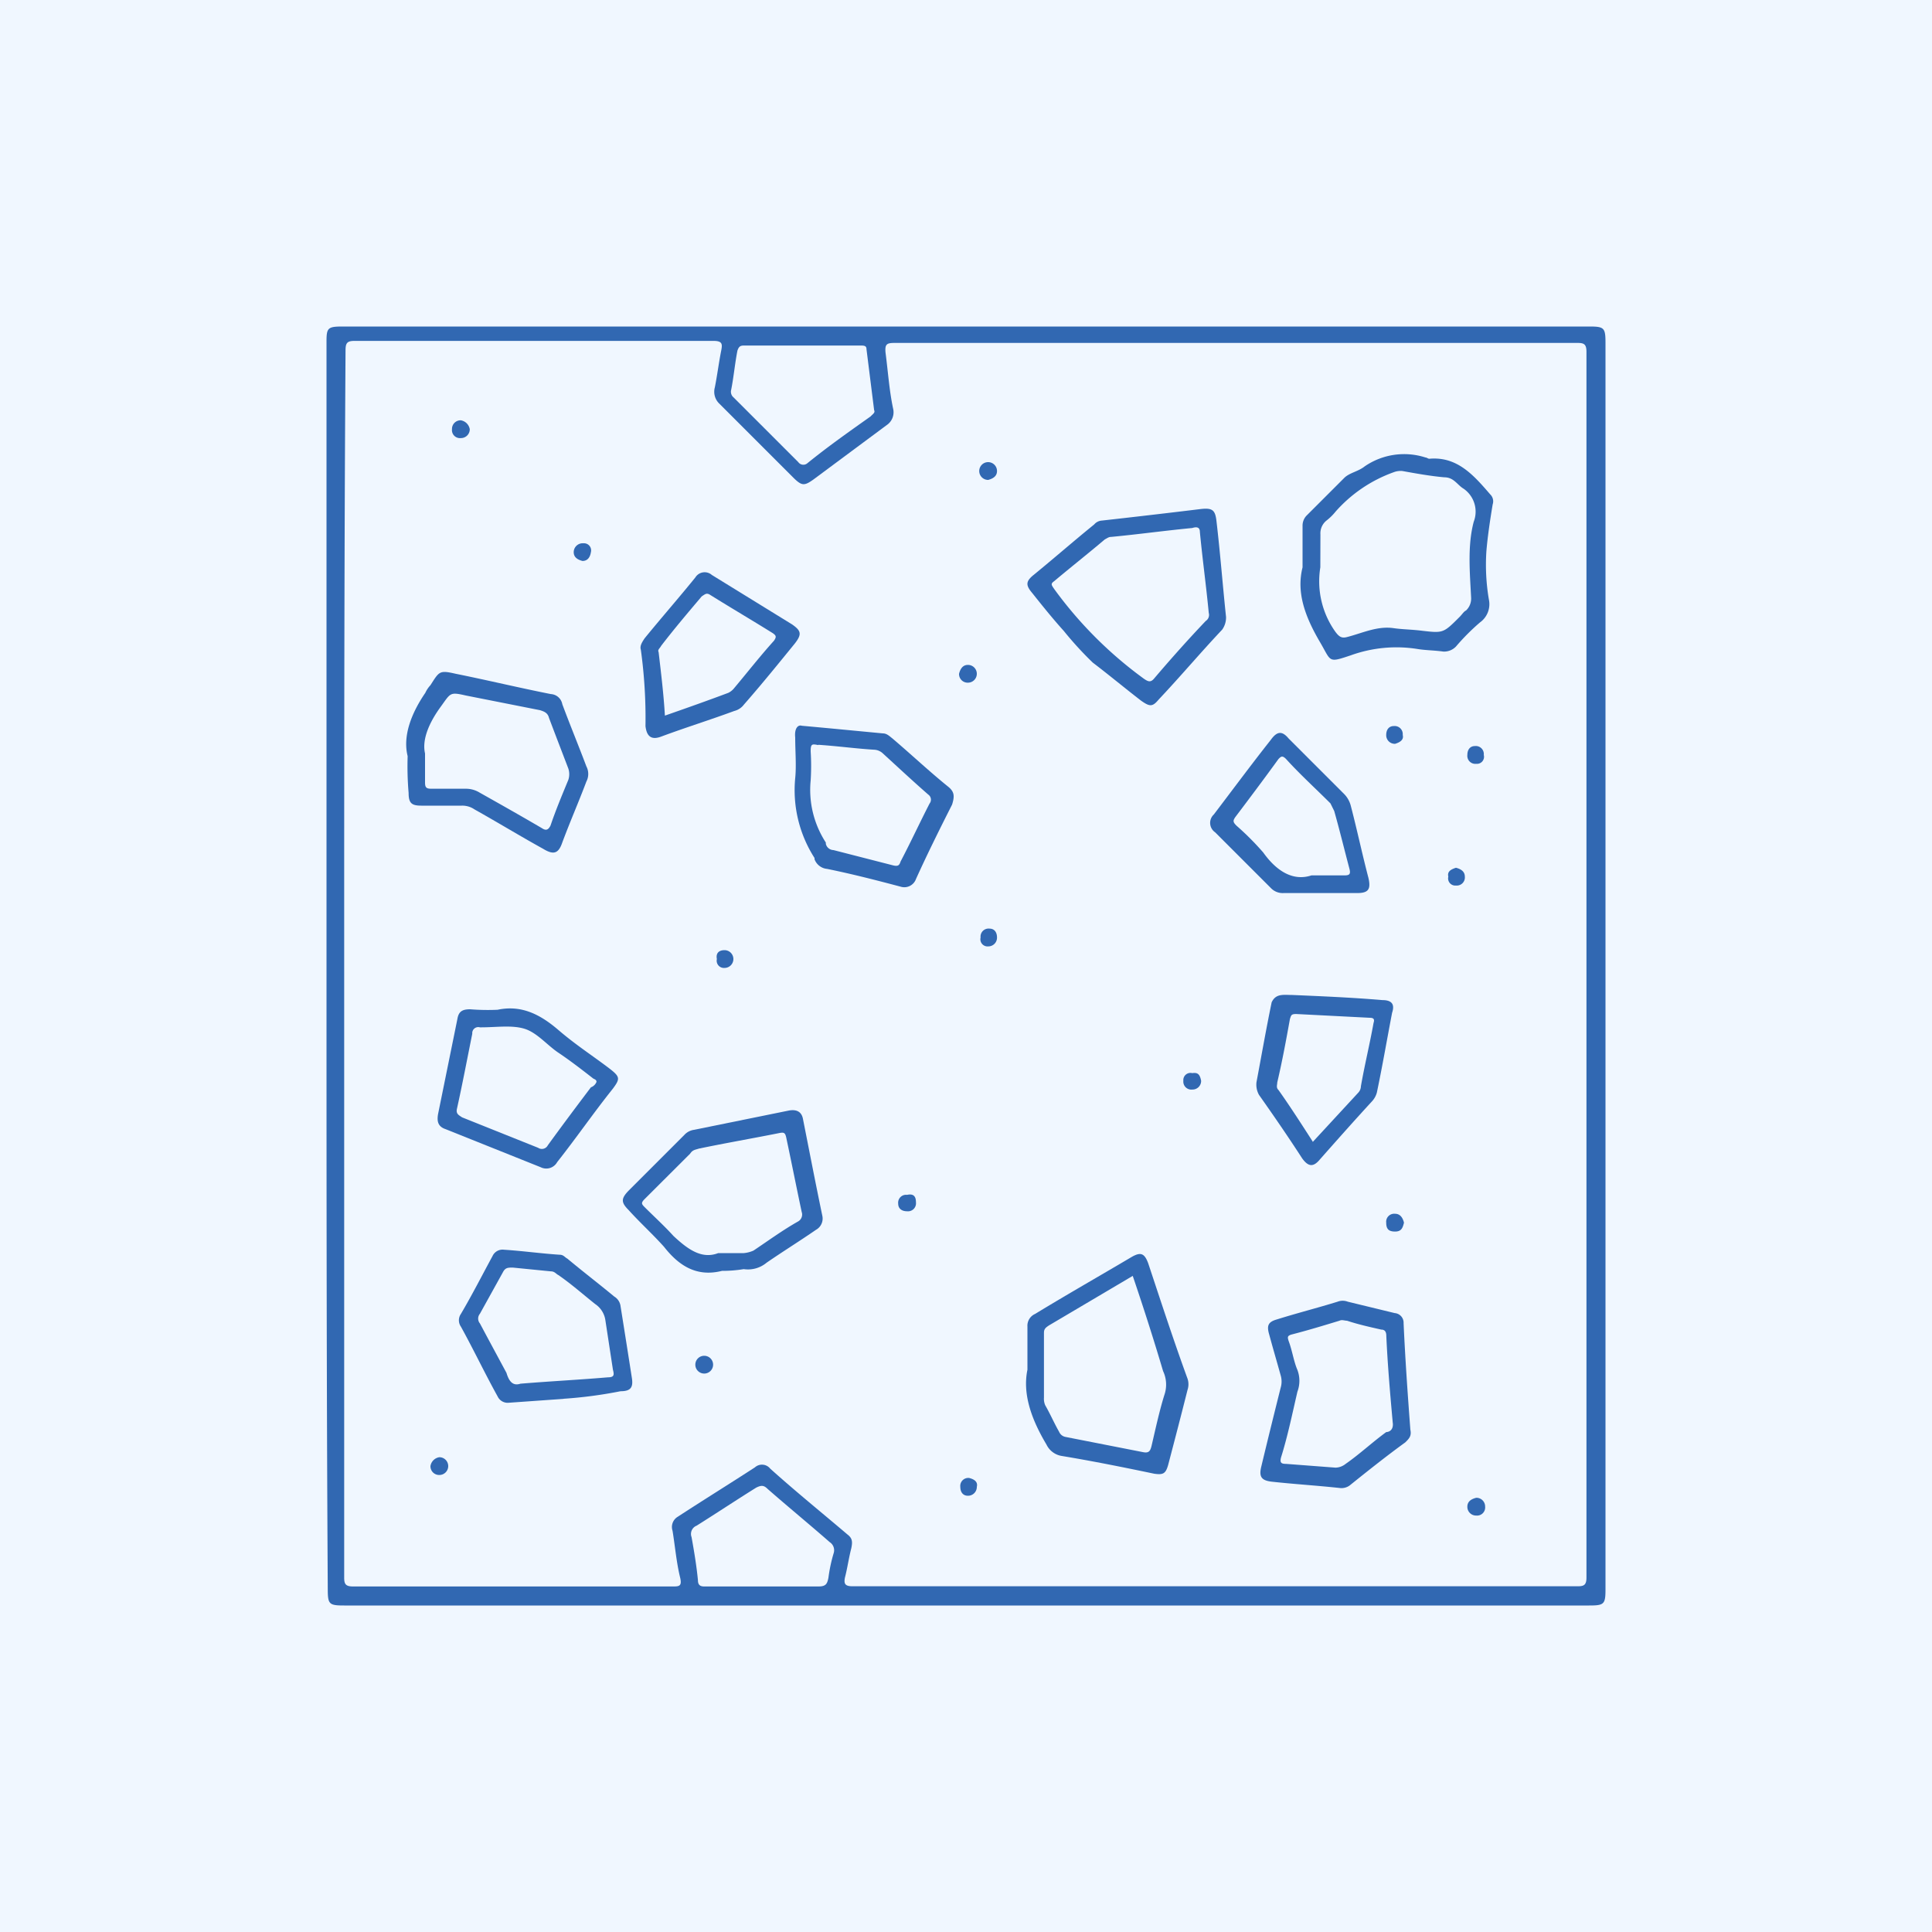 <svg id="Layer_1" data-name="Layer 1" xmlns="http://www.w3.org/2000/svg" viewBox="0 0 200 200"><defs><style>.cls-1{fill:#f0f7ff;}.cls-2{fill:#3168b2;}</style></defs><rect class="cls-1" x="-1153.71" y="-70.55" width="2084.26" height="341.1"/><path class="cls-2" d="M33.8,99.8V35.37c0-1.44.13-1.57,1.7-1.57h129c1.57,0,1.7.13,1.7,1.7v129c0,1.57-.13,1.7-1.7,1.7H35.63c-1.57,0-1.7-.13-1.7-1.7C33.8,142.84,33.8,121.32,33.8,99.8Zm1.83.13v63.39c0,.65.14.91.92.91H69.62c.66,0,1,0,.79-.91-.39-1.58-.53-3.29-.79-4.86a1.23,1.23,0,0,1,.53-1.44c2.62-1.71,5.38-3.42,8-5.12a1.09,1.09,0,0,1,1.58.13c2.62,2.36,5.38,4.59,8,6.82.53.4.53.79.39,1.45-.26,1-.39,2-.65,3-.13.65,0,.91.79.91h75.06c.65,0,.91-.13.91-.91V36.42c0-.79-.26-.92-.91-.92H92.59c-.79,0-1,.13-.92,1,.26,2,.39,3.94.78,5.78A1.6,1.6,0,0,1,91.8,44l-7.61,5.65c-.92.65-1.18.65-2-.14L74.48,41.8A1.7,1.7,0,0,1,74,40.1c.26-1.32.4-2.5.66-3.81.13-.66.13-1-.79-1H36.68c-.78,0-.91.26-.91,1C35.63,57.81,35.63,78.81,35.63,99.93ZM90.49,42.46l-.79-6.3c0-.39-.26-.39-.66-.39H77c-.39,0-.52.13-.66.52-.26,1.31-.39,2.76-.65,4.07a.76.76,0,0,0,.26.79l6.69,6.69a.64.64,0,0,0,.92.13c2.1-1.71,4.33-3.28,6.56-4.86C90.36,42.85,90.62,42.72,90.49,42.46ZM78.94,164.23h5.77c.79,0,.92-.26,1.05-.91a15.92,15.92,0,0,1,.53-2.5,1,1,0,0,0-.4-1.18c-2.1-1.84-4.33-3.67-6.43-5.51-.39-.39-.65-.39-1.18-.13-2.1,1.31-4.07,2.62-6.17,3.94a.92.92,0,0,0-.52,1.18c.26,1.44.52,3,.66,4.46,0,.52.26.65.65.65Z"/><path class="cls-2" d="M134.84,58.73V54.4a1.5,1.5,0,0,1,.39-1l3.94-3.94c.53-.52,1.44-.65,2.1-1.18a7.21,7.21,0,0,1,6.3-.92c.13,0,.26.13.39.13,2.89-.26,4.6,1.71,6.3,3.68a1,1,0,0,1,.26,1.05c-.26,1.57-.52,3.28-.65,4.85a21.44,21.44,0,0,0,.26,5,2.32,2.32,0,0,1-.92,2.36,22.61,22.61,0,0,0-2.49,2.5,1.7,1.7,0,0,1-1.31.52c-.92-.13-1.84-.13-2.63-.26a13.91,13.91,0,0,0-6.95.65c-2.37.79-2,.66-3.15-1.31C135.1,63.85,134.18,61.35,134.84,58.73Zm1.84,0a9,9,0,0,0,1.57,6.69c.4.53.66.66,1.18.53,1.58-.4,3.15-1.18,4.86-.92.92.13,1.84.13,2.88.26,2.24.26,2.24.26,3.94-1.44.26-.26.4-.53.66-.66a1.69,1.69,0,0,0,.52-1.31c-.13-2.62-.39-5.38.27-7.87a2.89,2.89,0,0,0-1.05-3.42c-.66-.39-1-1.18-2-1.18-1.45-.13-2.89-.39-4.33-.65a2,2,0,0,0-.92.13,14.56,14.56,0,0,0-6,4.07,5.62,5.62,0,0,1-.92.91,1.69,1.69,0,0,0-.65,1.45Z"/><path class="cls-2" d="M106.36,141.79v-4.46a1.33,1.33,0,0,1,.79-1.31c3.28-2,6.69-3.94,10-5.9.92-.53,1.32-.4,1.71.65,1.31,3.94,2.63,8,4.07,11.94a1.83,1.83,0,0,1,0,1.18c-.66,2.63-1.31,5.12-2,7.75-.26.92-.52,1.05-1.44.92-3.15-.66-6.43-1.32-9.58-1.84a2.12,2.12,0,0,1-1.58-1.18C106.76,146.91,105.84,144.29,106.36,141.79Zm10.9-9.71-8.66,5.12c-.4.26-.53.4-.53.79v6.69a1.69,1.69,0,0,0,.13.79c.53.92.92,1.84,1.44,2.75a.89.89,0,0,0,.66.53l8,1.57c.65.14.78-.13.91-.65.4-1.71.79-3.54,1.32-5.25a3.28,3.28,0,0,0-.13-2.49Q119,137.2,117.26,132.08Z"/><path class="cls-2" d="M124.34,52.69c1.18-.13,1.45.14,1.58,1.18.39,3.29.65,6.7,1,10a2.17,2.17,0,0,1-.4,1.31c-2.23,2.36-4.33,4.86-6.56,7.22-.65.78-.92.78-1.84.13-1.7-1.31-3.28-2.63-5-3.94a36.11,36.11,0,0,1-3-3.28c-1.18-1.31-2.23-2.62-3.28-3.94-.66-.78-.66-1.18.13-1.83,2.1-1.71,4.2-3.55,6.3-5.25a1.14,1.14,0,0,1,.79-.4Q119.42,53.29,124.34,52.69Zm.79,10.76c-.26-2.75-.66-5.64-.92-8.39,0-.53-.39-.53-.79-.4-2.75.26-5.64.66-8.39.92-.27,0-.4.13-.66.26-1.71,1.45-3.54,2.89-5.25,4.33-.39.27-.26.4,0,.79a42,42,0,0,0,9.32,9.32c.39.26.65.39,1,0,1.7-2,3.54-4.07,5.38-6A.74.74,0,0,0,125.13,63.45Z"/><path class="cls-2" d="M146,148c.14.66-.13.92-.52,1.31-2,1.45-3.94,3-5.77,4.47a1.44,1.44,0,0,1-1,.26c-2.37-.26-4.73-.4-7.09-.66-1.05-.13-1.31-.52-1.05-1.57.66-2.76,1.31-5.38,2-8.14a2.25,2.25,0,0,0,0-1.31c-.4-1.44-.79-2.76-1.18-4.2-.27-.92-.13-1.31.78-1.57,2.1-.66,4.2-1.19,6.3-1.84a1.46,1.46,0,0,1,1.05,0l4.86,1.18a1,1,0,0,1,.92,1.05C145.47,140.74,145.73,144.42,146,148Zm-1.83-.79c-.27-3-.53-6-.66-8.92,0-.39-.13-.65-.52-.65-1.19-.27-2.37-.53-3.55-.92-.26,0-.52-.13-.78,0-1.71.52-3.29,1-5,1.44-.39.13-.39.26-.26.66.39,1.05.52,2.1.91,3a3.2,3.2,0,0,1,0,2.24c-.52,2.23-1,4.59-1.7,6.82-.13.52,0,.66.52.66l5.12.39a1.73,1.73,0,0,0,1.05-.39c1.44-1,2.76-2.24,4.2-3.29C144,148.22,144.29,147.83,144.16,147.17Z"/><path class="cls-2" d="M42.2,78.28c-.53-2.1.39-4.46,1.83-6.56a3,3,0,0,1,.53-.79c.92-1.44.92-1.57,2.62-1.18,3.28.66,6.56,1.45,9.84,2.1a1.28,1.28,0,0,1,1.19,1.05c.78,2.1,1.7,4.33,2.49,6.43a1.7,1.7,0,0,1,0,1.58c-.79,2.1-1.71,4.2-2.49,6.3-.4,1.18-.92,1.31-2,.65-2.37-1.31-4.73-2.75-7.09-4.07a2.23,2.23,0,0,0-1.31-.39h-4.2c-1,0-1.31-.26-1.31-1.31A32.41,32.41,0,0,1,42.2,78.28ZM44,78v3c0,.52.13.65.66.65h3.54a2.7,2.7,0,0,1,1.45.4c2.1,1.18,4.19,2.36,6.43,3.67.39.26.65.26.91-.26.53-1.57,1.19-3.15,1.84-4.72a1.86,1.86,0,0,0,0-1.19c-.65-1.7-1.31-3.41-2-5.24-.13-.53-.52-.66-.92-.79L48.23,72c-1.7-.39-1.57-.26-2.62,1.18S43.64,76.45,44,78Z"/><path class="cls-2" d="M74.74,131.56c-2.63.66-4.46-.53-6-2.49-1.18-1.32-2.49-2.5-3.67-3.81-.79-.79-.79-1.18,0-2l5.77-5.77a1.66,1.66,0,0,1,1-.53l9.84-2c.79-.14,1.32.13,1.45.91.65,3.28,1.31,6.7,2,10a1.33,1.33,0,0,1-.66,1.44c-1.71,1.18-3.41,2.23-5.12,3.41a3,3,0,0,1-2.36.66A13.6,13.6,0,0,1,74.74,131.56Zm-.39-1.84H77a3.11,3.11,0,0,0,1-.26c1.57-1.05,3-2.1,4.59-3a.82.82,0,0,0,.4-1c-.53-2.49-1.05-5.12-1.58-7.61-.13-.66-.26-.66-.92-.52-2.62.52-5.38,1-8.13,1.57-.4.13-.66.13-.92.53l-4.73,4.72c-.39.39-.26.52,0,.79,1,1,2.1,2,3,3C71.2,129.33,72.64,130.38,74.35,129.72Z"/><path class="cls-2" d="M58.34,144.81l-5.65.4a1.15,1.15,0,0,1-1.18-.66c-1.31-2.36-2.49-4.85-3.8-7.22a1.15,1.15,0,0,1,0-1.31c1.18-2,2.23-4.07,3.28-6a1.14,1.14,0,0,1,1.18-.65c2,.13,3.8.39,5.77.52.4,0,.53.27.79.4,1.57,1.31,3.28,2.62,4.86,3.93a1.36,1.36,0,0,1,.65,1q.6,3.75,1.18,7.48c.13.92-.13,1.32-1.18,1.32a46.08,46.08,0,0,1-5.9.78Zm-4.47-1.57c3.15-.26,6-.4,9.06-.66.66,0,.66-.26.52-.79l-.78-5.11A2.43,2.43,0,0,0,61.62,135c-1.32-1.05-2.5-2.1-3.81-3-.26-.13-.39-.39-.79-.39l-3.93-.39c-.53,0-.79,0-1.05.52L49.68,136a.78.78,0,0,0,0,1c.91,1.71,1.83,3.41,2.75,5.12C52.69,143,53.09,143.5,53.87,143.24Z"/><path class="cls-2" d="M51.51,104.53c2.5-.53,4.46.52,6.3,2.1s3.68,2.75,5.38,4.06c1,.79,1,1,.26,2-2,2.5-3.8,5.12-5.77,7.61a1.29,1.29,0,0,1-1.71.53l-9.84-3.94c-.78-.26-.92-.79-.78-1.57l2-9.84c.13-.79.53-1,1.32-1A22.34,22.34,0,0,0,51.51,104.53ZM61.75,112c0-.27-.26-.27-.4-.4-1.18-.92-2.36-1.83-3.54-2.62s-2.23-2.1-3.54-2.49-2.89-.14-4.46-.14h-.13a.62.62,0,0,0-.79.66c-.53,2.62-1,5.12-1.58,7.74-.13.53.13.66.53.92l7.87,3.15a.69.69,0,0,0,1-.26c1.45-2,3-4.07,4.46-6A1,1,0,0,0,61.75,112Z"/><path class="cls-2" d="M83,75.13c3,.27,5.64.53,8.39.79.4,0,.66.26,1,.53,2,1.7,3.81,3.41,5.78,5,.65.53.65,1,.39,1.84C97.31,85.76,96,88.39,94.82,91a1.28,1.28,0,0,1-1.58.79c-2.49-.66-5-1.31-7.61-1.84a1.54,1.54,0,0,1-1.31-1v-.13a13,13,0,0,1-2-8.27c.13-1.31,0-2.75,0-4.2C82.22,75.4,82.61,75,83,75.13Zm1.7,2c-.65-.13-.78-.13-.78.66a23.41,23.41,0,0,1,0,3,10,10,0,0,0,1.57,6.43v.13a.83.83,0,0,0,.79.65l6.16,1.58c.53.13.66,0,.79-.4,1.05-2,2-4.06,3-6a.64.64,0,0,0-.13-.92C94.55,80.91,93,79.46,91.4,78a1.4,1.4,0,0,0-.91-.39C88.65,77.5,86.68,77.23,84.71,77.1Z"/><path class="cls-2" d="M136.68,92.45h-3.81a1.69,1.69,0,0,1-1.31-.52l-5.77-5.77a1.18,1.18,0,0,1-.14-1.84c2-2.63,3.94-5.25,5.91-7.74.66-.92,1.18-.92,1.84-.13l5.77,5.77a2.71,2.71,0,0,1,.66,1.18c.65,2.49,1.18,5,1.83,7.48.27,1.18,0,1.57-1.18,1.57Zm-.92-1.83h3.41c.53,0,.66-.13.53-.66-.53-2-1-3.94-1.58-6l-.39-.79c-1.58-1.58-3.15-3-4.6-4.6-.39-.39-.52-.26-.78,0-1.45,2-3,4.07-4.46,6-.27.39-.27.53.13.92a28.66,28.66,0,0,1,2.75,2.76C132.08,90.09,133.79,91.27,135.76,90.62Z"/><path class="cls-2" d="M66.34,67.26c-.13-.39.13-.79.39-1.18,1.71-2.1,3.55-4.2,5.25-6.3a1.13,1.13,0,0,1,1.71-.26L82,64.64c.92.65,1.05,1,.26,2-1.71,2.1-3.41,4.2-5.25,6.3a1.78,1.78,0,0,1-1,.66c-2.49.92-5,1.7-7.48,2.62-1,.4-1.57.13-1.71-1.05A51.88,51.88,0,0,0,66.34,67.26Zm2.49,6.82c2.24-.78,4.47-1.57,6.57-2.36a1.79,1.79,0,0,0,.52-.39c1.44-1.71,2.76-3.41,4.2-5,.26-.39.26-.52-.13-.79-2.1-1.31-4.33-2.62-6.43-3.93-.4-.27-.53-.13-.92.13-1.44,1.7-2.89,3.41-4.2,5.12-.13.26-.39.39-.26.65C68.44,69.75,68.7,71.85,68.83,74.08Z"/><path class="cls-2" d="M133.79,103c3,.13,6.17.26,9.32.53.92,0,1.31.39,1,1.31-.53,2.76-1,5.51-1.58,8.27a2.19,2.19,0,0,1-.52.92c-1.84,2-3.55,3.93-5.38,6-.66.79-1.18.79-1.84-.13-1.44-2.23-2.89-4.33-4.46-6.56a2.17,2.17,0,0,1-.26-1.31c.52-2.76,1-5.51,1.57-8.27C132.08,102.82,132.87,103,133.79,103Zm2.1,15.22,4.72-5.11a1,1,0,0,0,.27-.66c.39-2.23.91-4.33,1.31-6.56.13-.39,0-.53-.4-.53l-7.61-.39c-.52,0-.52.13-.65.53-.4,2.23-.79,4.33-1.31,6.56,0,.26-.14.52.13.78C133.53,114.5,134.71,116.34,135.89,118.17Z"/><path class="cls-2" d="M144.42,77a.89.89,0,0,1-.92-.92c0-.52.26-.92.79-.92a.84.84,0,0,1,.92.92C145.34,76.58,144.94,76.84,144.42,77Z"/><path class="cls-2" d="M102.3,49.68a.92.92,0,1,1,.91-.92C103.21,49.28,102.82,49.54,102.3,49.68Z"/><path class="cls-2" d="M60.3,58.07c-.52-.13-.91-.39-.91-.91a.93.93,0,0,1,1-.92.74.74,0,0,1,.78.92C61.09,57.68,60.83,58.07,60.3,58.07Z"/><path class="cls-2" d="M48.63,44.43a.91.91,0,0,1-.92.92.83.83,0,0,1-.92-.92.89.89,0,0,1,.92-.92A1.13,1.13,0,0,1,48.63,44.43Z"/><path class="cls-2" d="M75,98.36a.92.92,0,0,1,0,1.84.75.75,0,0,1-.79-.92C74.08,98.62,74.48,98.36,75,98.36Z"/><path class="cls-2" d="M102.43,96.13c.52,0,.78.39.78.92a.9.9,0,0,1-.91.92.74.74,0,0,1-.79-.92A.83.83,0,0,1,102.43,96.13Z"/><path class="cls-2" d="M72.9,140.35a.92.92,0,0,1,0,1.84.92.92,0,1,1,0-1.84Z"/><path class="cls-2" d="M145.34,126.57c-.13.53-.26.92-.92.92s-.92-.26-.92-.92a.83.83,0,0,1,.92-.92C144.94,125.65,145.21,126.05,145.34,126.57Z"/><path class="cls-2" d="M45.48,150.85a.92.92,0,1,1,0,1.84.9.9,0,0,1-.92-.92A1.1,1.1,0,0,1,45.48,150.85Z"/><path class="cls-2" d="M152.82,155.05a.9.9,0,0,1,.92.92.84.84,0,0,1-.92.92.9.9,0,0,1-.92-.92C151.9,155.44,152.29,155.18,152.82,155.05Z"/><path class="cls-2" d="M94.82,124.47a.83.83,0,0,1-.92.92c-.53,0-.92-.26-.92-.79a.82.82,0,0,1,.92-.91C94.55,123.55,94.82,123.82,94.82,124.47Z"/><path class="cls-2" d="M150.72,89.83c.52.13.92.39.92.92a.84.84,0,0,1-.92.92.74.74,0,0,1-.79-.92C149.8,90.22,150.19,90,150.72,89.83Z"/><path class="cls-2" d="M100.2,68.83a.92.92,0,0,1,0,1.84.89.89,0,0,1-.92-.92C99.41,69.23,99.67,68.83,100.2,68.83Z"/><path class="cls-2" d="M100.33,153c.52.13.92.39.79.92a.91.91,0,0,1-.92.92c-.53,0-.79-.4-.79-.92A.83.83,0,0,1,100.33,153Z"/><path class="cls-2" d="M124.34,111.88a.89.89,0,0,1-.92.91.83.83,0,0,1-.92-.91.74.74,0,0,1,.92-.79C124,111,124.21,111.22,124.34,111.88Z"/><path class="cls-2" d="M152.82,79.07a.83.83,0,0,1-.92-.92c0-.52.26-.92.79-.92a.83.83,0,0,1,.91.92A.73.73,0,0,1,152.82,79.07Z"/></svg>